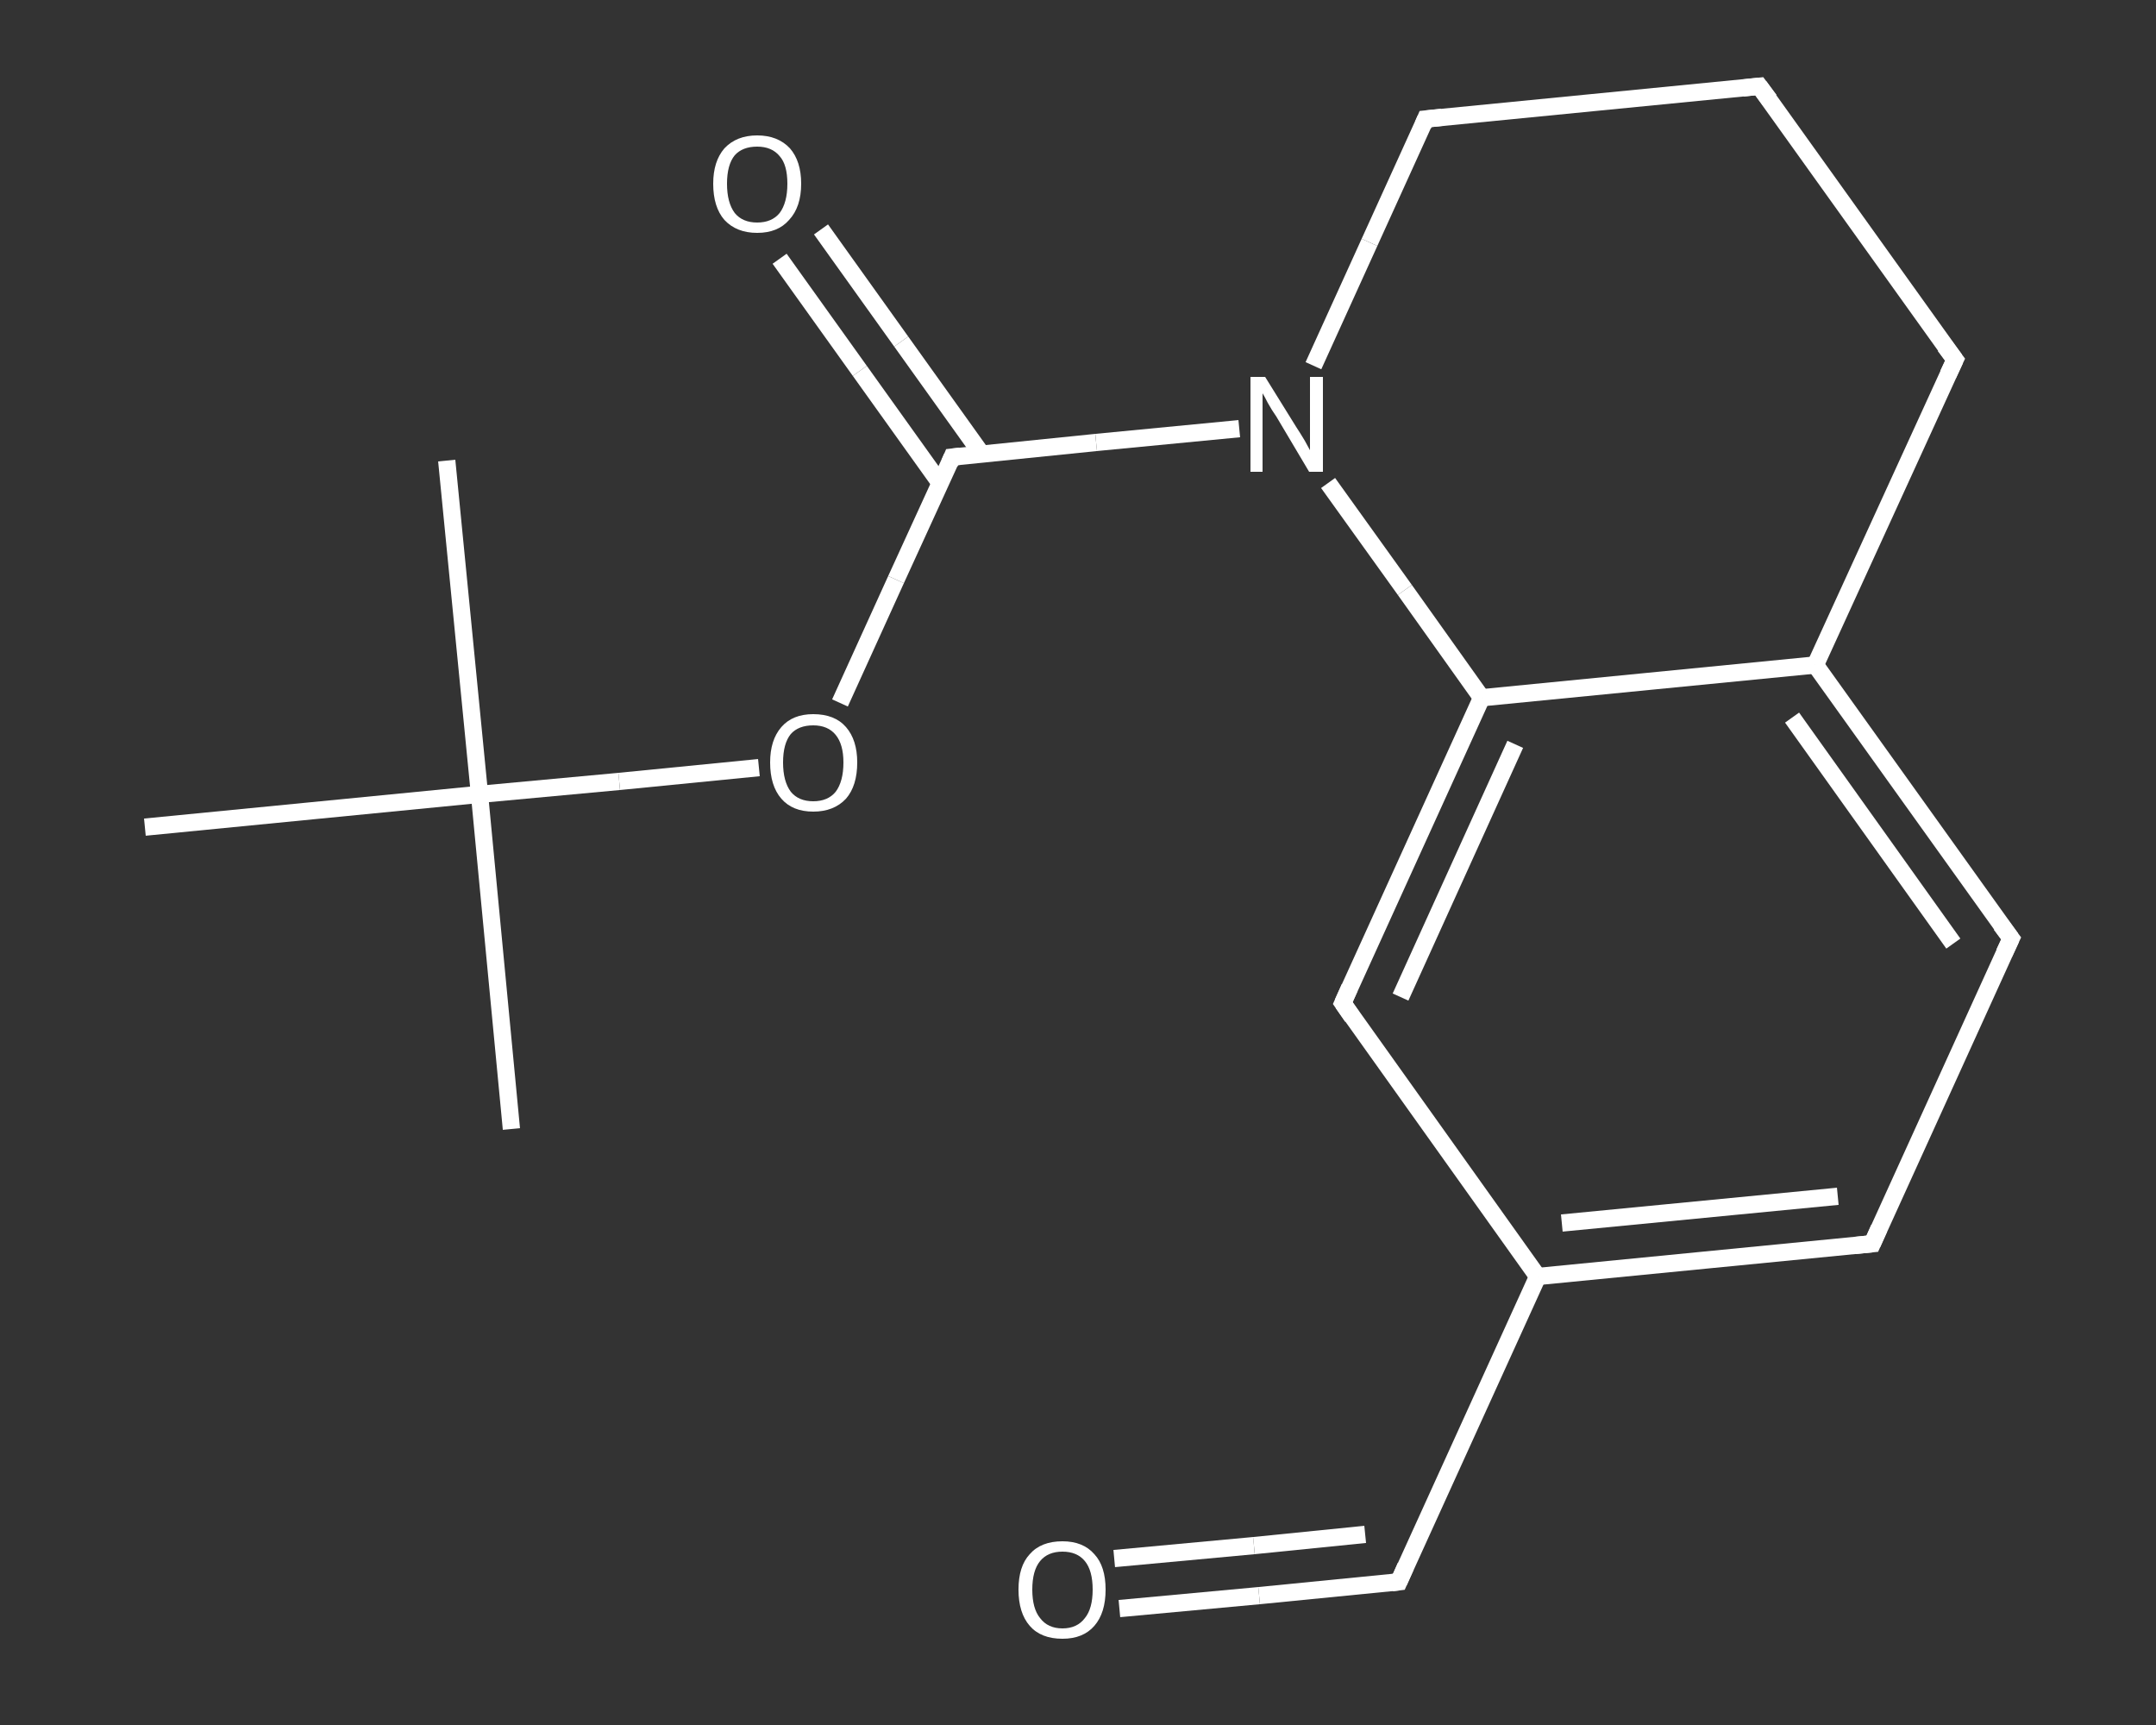 <?xml version='1.0' encoding='iso-8859-1'?>
<svg version='1.1' baseProfile='full'
              xmlns='http://www.w3.org/2000/svg'
                      xmlns:rdkit='http://www.rdkit.org/xml'
                      xmlns:xlink='http://www.w3.org/1999/xlink'
                  xml:space='preserve'
width='250px' height='200px' viewBox='0 0 250 200'>
<rect x="0" y="0" width="250" height="200" fill="#333333" stroke="none"/>
<!-- END OF HEADER -->
<rect style='opacity:1.0;fill:transparent;stroke:none' width='250.0' height='200.0' x='0.0' y='0.0'> </rect>
<path class='bond-0 atom-0 atom-1' d='M 59.3,130.9 L 55.6,92.1' style='fill:none;fill-rule:evenodd;stroke:#FFFFFF;stroke-width:2.0px;stroke-linecap:butt;stroke-linejoin:miter;stroke-opacity:1' />
<path class='bond-1 atom-1 atom-2' d='M 55.6,92.1 L 51.8,53.4' style='fill:none;fill-rule:evenodd;stroke:#FFFFFF;stroke-width:2.0px;stroke-linecap:butt;stroke-linejoin:miter;stroke-opacity:1' />
<path class='bond-2 atom-1 atom-3' d='M 55.6,92.1 L 16.8,95.9' style='fill:none;fill-rule:evenodd;stroke:#FFFFFF;stroke-width:2.0px;stroke-linecap:butt;stroke-linejoin:miter;stroke-opacity:1' />
<path class='bond-3 atom-1 atom-4' d='M 55.6,92.1 L 71.8,90.6' style='fill:none;fill-rule:evenodd;stroke:#FFFFFF;stroke-width:2.0px;stroke-linecap:butt;stroke-linejoin:miter;stroke-opacity:1' />
<path class='bond-3 atom-1 atom-4' d='M 71.8,90.6 L 88.0,89.0' style='fill:none;fill-rule:evenodd;stroke:#FFFFFF;stroke-width:2.0px;stroke-linecap:butt;stroke-linejoin:miter;stroke-opacity:1' />
<path class='bond-4 atom-4 atom-5' d='M 97.4,81.5 L 103.9,67.2' style='fill:none;fill-rule:evenodd;stroke:#FFFFFF;stroke-width:2.0px;stroke-linecap:butt;stroke-linejoin:miter;stroke-opacity:1' />
<path class='bond-4 atom-4 atom-5' d='M 103.9,67.2 L 110.4,53.0' style='fill:none;fill-rule:evenodd;stroke:#FFFFFF;stroke-width:2.0px;stroke-linecap:butt;stroke-linejoin:miter;stroke-opacity:1' />
<path class='bond-5 atom-5 atom-6' d='M 113.8,52.6 L 104.5,39.6' style='fill:none;fill-rule:evenodd;stroke:#FFFFFF;stroke-width:2.0px;stroke-linecap:butt;stroke-linejoin:miter;stroke-opacity:1' />
<path class='bond-5 atom-5 atom-6' d='M 104.5,39.6 L 95.2,26.6' style='fill:none;fill-rule:evenodd;stroke:#FFFFFF;stroke-width:2.0px;stroke-linecap:butt;stroke-linejoin:miter;stroke-opacity:1' />
<path class='bond-5 atom-5 atom-6' d='M 109.0,56.0 L 99.7,43.0' style='fill:none;fill-rule:evenodd;stroke:#FFFFFF;stroke-width:2.0px;stroke-linecap:butt;stroke-linejoin:miter;stroke-opacity:1' />
<path class='bond-5 atom-5 atom-6' d='M 99.7,43.0 L 90.4,30.0' style='fill:none;fill-rule:evenodd;stroke:#FFFFFF;stroke-width:2.0px;stroke-linecap:butt;stroke-linejoin:miter;stroke-opacity:1' />
<path class='bond-6 atom-5 atom-7' d='M 110.4,53.0 L 127.1,51.3' style='fill:none;fill-rule:evenodd;stroke:#FFFFFF;stroke-width:2.0px;stroke-linecap:butt;stroke-linejoin:miter;stroke-opacity:1' />
<path class='bond-6 atom-5 atom-7' d='M 127.1,51.3 L 143.7,49.7' style='fill:none;fill-rule:evenodd;stroke:#FFFFFF;stroke-width:2.0px;stroke-linecap:butt;stroke-linejoin:miter;stroke-opacity:1' />
<path class='bond-7 atom-7 atom-8' d='M 152.3,42.4 L 158.8,28.1' style='fill:none;fill-rule:evenodd;stroke:#FFFFFF;stroke-width:2.0px;stroke-linecap:butt;stroke-linejoin:miter;stroke-opacity:1' />
<path class='bond-7 atom-7 atom-8' d='M 158.8,28.1 L 165.3,13.8' style='fill:none;fill-rule:evenodd;stroke:#FFFFFF;stroke-width:2.0px;stroke-linecap:butt;stroke-linejoin:miter;stroke-opacity:1' />
<path class='bond-8 atom-8 atom-9' d='M 165.3,13.8 L 204.0,10.0' style='fill:none;fill-rule:evenodd;stroke:#FFFFFF;stroke-width:2.0px;stroke-linecap:butt;stroke-linejoin:miter;stroke-opacity:1' />
<path class='bond-9 atom-9 atom-10' d='M 204.0,10.0 L 226.7,41.7' style='fill:none;fill-rule:evenodd;stroke:#FFFFFF;stroke-width:2.0px;stroke-linecap:butt;stroke-linejoin:miter;stroke-opacity:1' />
<path class='bond-10 atom-10 atom-11' d='M 226.7,41.7 L 210.5,77.1' style='fill:none;fill-rule:evenodd;stroke:#FFFFFF;stroke-width:2.0px;stroke-linecap:butt;stroke-linejoin:miter;stroke-opacity:1' />
<path class='bond-11 atom-11 atom-12' d='M 210.5,77.1 L 233.2,108.8' style='fill:none;fill-rule:evenodd;stroke:#FFFFFF;stroke-width:2.0px;stroke-linecap:butt;stroke-linejoin:miter;stroke-opacity:1' />
<path class='bond-11 atom-11 atom-12' d='M 207.8,83.2 L 226.5,109.4' style='fill:none;fill-rule:evenodd;stroke:#FFFFFF;stroke-width:2.0px;stroke-linecap:butt;stroke-linejoin:miter;stroke-opacity:1' />
<path class='bond-12 atom-12 atom-13' d='M 233.2,108.8 L 217.1,144.2' style='fill:none;fill-rule:evenodd;stroke:#FFFFFF;stroke-width:2.0px;stroke-linecap:butt;stroke-linejoin:miter;stroke-opacity:1' />
<path class='bond-13 atom-13 atom-14' d='M 217.1,144.2 L 178.3,148.0' style='fill:none;fill-rule:evenodd;stroke:#FFFFFF;stroke-width:2.0px;stroke-linecap:butt;stroke-linejoin:miter;stroke-opacity:1' />
<path class='bond-13 atom-13 atom-14' d='M 213.1,138.7 L 181.1,141.8' style='fill:none;fill-rule:evenodd;stroke:#FFFFFF;stroke-width:2.0px;stroke-linecap:butt;stroke-linejoin:miter;stroke-opacity:1' />
<path class='bond-14 atom-14 atom-15' d='M 178.3,148.0 L 162.2,183.4' style='fill:none;fill-rule:evenodd;stroke:#FFFFFF;stroke-width:2.0px;stroke-linecap:butt;stroke-linejoin:miter;stroke-opacity:1' />
<path class='bond-15 atom-15 atom-16' d='M 162.2,183.4 L 146.0,185.0' style='fill:none;fill-rule:evenodd;stroke:#FFFFFF;stroke-width:2.0px;stroke-linecap:butt;stroke-linejoin:miter;stroke-opacity:1' />
<path class='bond-15 atom-15 atom-16' d='M 146.0,185.0 L 129.8,186.5' style='fill:none;fill-rule:evenodd;stroke:#FFFFFF;stroke-width:2.0px;stroke-linecap:butt;stroke-linejoin:miter;stroke-opacity:1' />
<path class='bond-15 atom-15 atom-16' d='M 158.3,177.9 L 145.4,179.2' style='fill:none;fill-rule:evenodd;stroke:#FFFFFF;stroke-width:2.0px;stroke-linecap:butt;stroke-linejoin:miter;stroke-opacity:1' />
<path class='bond-15 atom-15 atom-16' d='M 145.4,179.2 L 129.2,180.7' style='fill:none;fill-rule:evenodd;stroke:#FFFFFF;stroke-width:2.0px;stroke-linecap:butt;stroke-linejoin:miter;stroke-opacity:1' />
<path class='bond-16 atom-14 atom-17' d='M 178.3,148.0 L 155.7,116.3' style='fill:none;fill-rule:evenodd;stroke:#FFFFFF;stroke-width:2.0px;stroke-linecap:butt;stroke-linejoin:miter;stroke-opacity:1' />
<path class='bond-17 atom-17 atom-18' d='M 155.7,116.3 L 171.8,80.9' style='fill:none;fill-rule:evenodd;stroke:#FFFFFF;stroke-width:2.0px;stroke-linecap:butt;stroke-linejoin:miter;stroke-opacity:1' />
<path class='bond-17 atom-17 atom-18' d='M 162.4,115.6 L 175.7,86.3' style='fill:none;fill-rule:evenodd;stroke:#FFFFFF;stroke-width:2.0px;stroke-linecap:butt;stroke-linejoin:miter;stroke-opacity:1' />
<path class='bond-18 atom-18 atom-7' d='M 171.8,80.9 L 162.9,68.4' style='fill:none;fill-rule:evenodd;stroke:#FFFFFF;stroke-width:2.0px;stroke-linecap:butt;stroke-linejoin:miter;stroke-opacity:1' />
<path class='bond-18 atom-18 atom-7' d='M 162.9,68.4 L 154.0,56.0' style='fill:none;fill-rule:evenodd;stroke:#FFFFFF;stroke-width:2.0px;stroke-linecap:butt;stroke-linejoin:miter;stroke-opacity:1' />
<path class='bond-19 atom-18 atom-11' d='M 171.8,80.9 L 210.5,77.1' style='fill:none;fill-rule:evenodd;stroke:#FFFFFF;stroke-width:2.0px;stroke-linecap:butt;stroke-linejoin:miter;stroke-opacity:1' />
<path d='M 110.1,53.7 L 110.4,53.0 L 111.3,52.9' style='fill:none;stroke:#FFFFFF;stroke-width:2.0px;stroke-linecap:butt;stroke-linejoin:miter;stroke-opacity:1;' />
<path d='M 165.0,14.5 L 165.3,13.8 L 167.2,13.6' style='fill:none;stroke:#FFFFFF;stroke-width:2.0px;stroke-linecap:butt;stroke-linejoin:miter;stroke-opacity:1;' />
<path d='M 202.1,10.2 L 204.0,10.0 L 205.2,11.6' style='fill:none;stroke:#FFFFFF;stroke-width:2.0px;stroke-linecap:butt;stroke-linejoin:miter;stroke-opacity:1;' />
<path d='M 225.5,40.1 L 226.7,41.7 L 225.9,43.4' style='fill:none;stroke:#FFFFFF;stroke-width:2.0px;stroke-linecap:butt;stroke-linejoin:miter;stroke-opacity:1;' />
<path d='M 232.0,107.2 L 233.2,108.8 L 232.4,110.5' style='fill:none;stroke:#FFFFFF;stroke-width:2.0px;stroke-linecap:butt;stroke-linejoin:miter;stroke-opacity:1;' />
<path d='M 217.9,142.4 L 217.1,144.2 L 215.1,144.4' style='fill:none;stroke:#FFFFFF;stroke-width:2.0px;stroke-linecap:butt;stroke-linejoin:miter;stroke-opacity:1;' />
<path d='M 163.0,181.6 L 162.2,183.4 L 161.4,183.5' style='fill:none;stroke:#FFFFFF;stroke-width:2.0px;stroke-linecap:butt;stroke-linejoin:miter;stroke-opacity:1;' />
<path d='M 156.8,117.9 L 155.7,116.3 L 156.5,114.5' style='fill:none;stroke:#FFFFFF;stroke-width:2.0px;stroke-linecap:butt;stroke-linejoin:miter;stroke-opacity:1;' />
<path class='atom-4' d='M 89.3 88.4
Q 89.3 85.8, 90.6 84.3
Q 91.9 82.8, 94.3 82.8
Q 96.8 82.8, 98.1 84.3
Q 99.4 85.8, 99.4 88.4
Q 99.4 91.1, 98.1 92.6
Q 96.7 94.1, 94.3 94.1
Q 91.9 94.1, 90.6 92.6
Q 89.3 91.1, 89.3 88.4
M 94.3 92.9
Q 96.0 92.9, 96.9 91.8
Q 97.8 90.6, 97.8 88.4
Q 97.8 86.3, 96.9 85.2
Q 96.0 84.1, 94.3 84.1
Q 92.6 84.1, 91.7 85.1
Q 90.8 86.2, 90.8 88.4
Q 90.8 90.6, 91.7 91.8
Q 92.6 92.9, 94.3 92.9
' fill='#FFFFFF'/>
<path class='atom-6' d='M 82.7 21.3
Q 82.7 18.7, 84.0 17.2
Q 85.4 15.7, 87.8 15.7
Q 90.2 15.7, 91.6 17.2
Q 92.9 18.7, 92.9 21.3
Q 92.9 24.0, 91.5 25.5
Q 90.2 27.0, 87.8 27.0
Q 85.4 27.0, 84.0 25.5
Q 82.7 24.0, 82.7 21.3
M 87.8 25.8
Q 89.5 25.8, 90.4 24.7
Q 91.3 23.5, 91.3 21.3
Q 91.3 19.1, 90.4 18.1
Q 89.5 17.0, 87.8 17.0
Q 86.1 17.0, 85.2 18.0
Q 84.3 19.1, 84.3 21.3
Q 84.3 23.5, 85.2 24.7
Q 86.1 25.8, 87.8 25.8
' fill='#FFFFFF'/>
<path class='atom-7' d='M 146.7 43.7
L 150.3 49.5
Q 150.7 50.1, 151.3 51.1
Q 151.9 52.2, 151.9 52.2
L 151.9 43.7
L 153.4 43.7
L 153.4 54.7
L 151.8 54.7
L 148.0 48.3
Q 147.5 47.6, 147.0 46.7
Q 146.6 45.9, 146.4 45.6
L 146.4 54.7
L 145.0 54.7
L 145.0 43.7
L 146.7 43.7
' fill='#FFFFFF'/>
<path class='atom-16' d='M 118.1 184.3
Q 118.1 181.6, 119.4 180.2
Q 120.7 178.7, 123.2 178.7
Q 125.6 178.7, 126.9 180.2
Q 128.2 181.6, 128.2 184.3
Q 128.2 187.0, 126.9 188.5
Q 125.6 190.0, 123.2 190.0
Q 120.7 190.0, 119.4 188.5
Q 118.1 187.0, 118.1 184.3
M 123.2 188.8
Q 124.9 188.8, 125.8 187.6
Q 126.7 186.5, 126.7 184.3
Q 126.7 182.1, 125.8 181.0
Q 124.9 179.9, 123.2 179.9
Q 121.5 179.9, 120.6 181.0
Q 119.7 182.1, 119.7 184.3
Q 119.7 186.5, 120.6 187.6
Q 121.5 188.8, 123.2 188.8
' fill='#FFFFFF'/>
</svg>
